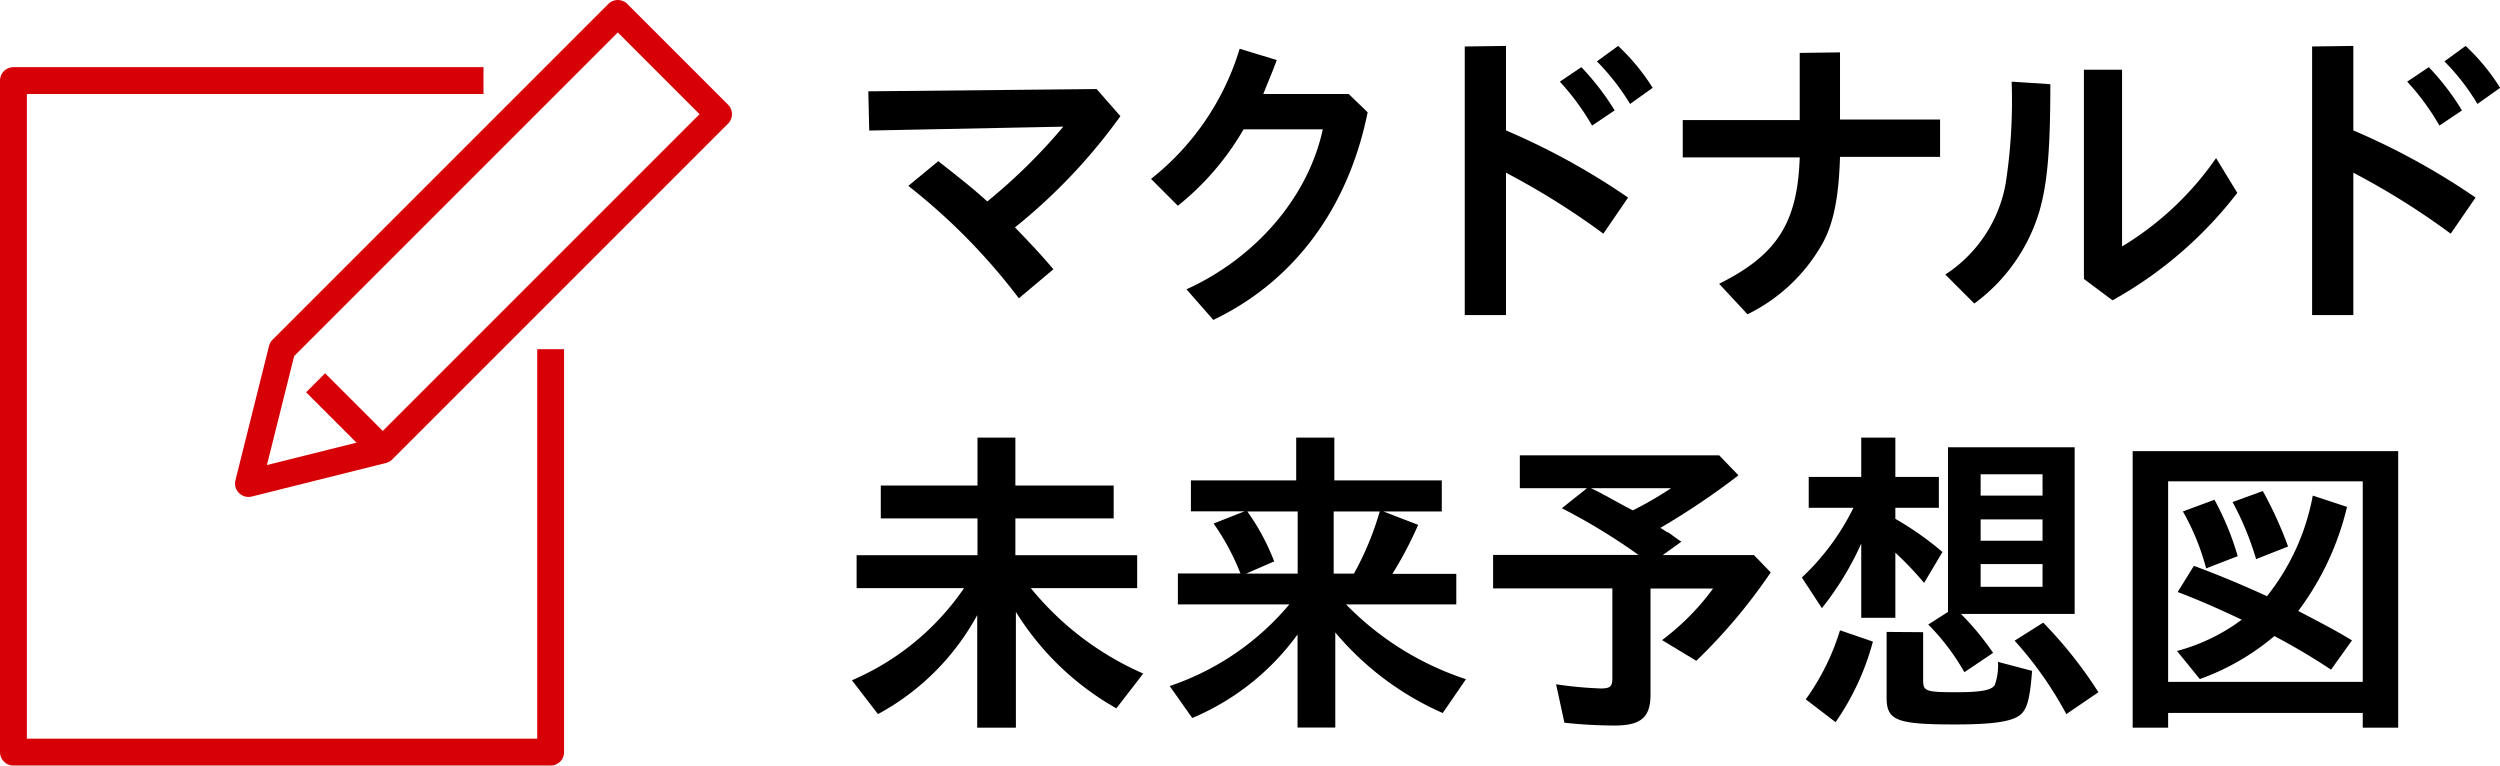 <svg xmlns="http://www.w3.org/2000/svg" viewBox="0 0 186.14 57"><defs><style>.cls-1{fill:none;stroke:#d80007;stroke-linejoin:round;stroke-width:2px;}</style></defs><g id="レイヤー_2" data-name="レイヤー 2"><g id="design"><path d="M83.42,8.65a42.11,42.11,0,0,1-7.85,8.28c1.22,1.27,1.92,2,2.86,3.12l-2.57,2.16a45.58,45.58,0,0,0-8.23-8.37L69.86,12c2.09,1.64,2.76,2.19,3.65,3a42.26,42.26,0,0,0,5.66-5.57l-14.45.29L64.65,6.8l17-.17Z"/><path d="M101.83,8.36c-1.44,7.13-5.47,12.58-11.49,15.46l-2-2.28c5.18-2.35,9.07-6.89,10.15-11.91H92.59a20.18,20.18,0,0,1-4.89,5.69l-2-2A19.52,19.52,0,0,0,92.3,3.63l2.76.84c-.26.75-.67,1.68-1,2.53h6.36Z"/><path d="M112.13,3.42V9.71a52.11,52.11,0,0,1,9.09,5l-1.84,2.69a56,56,0,0,0-7.25-4.54V23.46h-3.07v-20Zm6.41,5.93a18.29,18.29,0,0,0-2.4-3.27L117.74,5a18.82,18.82,0,0,1,2.48,3.22Zm2.83-1.61a17.12,17.12,0,0,0-2.47-3.17l1.58-1.15a15.44,15.44,0,0,1,2.57,3.12Z"/><path d="M137,3.9v5h7.45v2.78H137c-.09,3-.48,5-1.34,6.51a12.88,12.88,0,0,1-5.55,5.21L128,21.13c4.33-2.16,5.84-4.56,6-9.41h-8.71V8.94H134v-5Z"/><path d="M144.84,20.44a10.21,10.21,0,0,0,4.51-6.87,40.69,40.69,0,0,0,.43-7.49l2.88.19c0,4.85-.21,7.35-.81,9.44A13.2,13.2,0,0,1,147,22.6ZM158,5.19V18.35a22.88,22.88,0,0,0,7-6.58l1.58,2.59a30.27,30.27,0,0,1-9.29,8l-2.13-1.59V5.19Z"/><path d="M175.22,3.42V9.71a52.2,52.2,0,0,1,9.1,5l-1.85,2.69a55.31,55.31,0,0,0-7.25-4.54V23.46h-3.07v-20Zm6.41,5.93a17.82,17.82,0,0,0-2.4-3.27L180.84,5a18.78,18.78,0,0,1,2.47,3.22Zm2.83-1.61A16.31,16.31,0,0,0,182,4.57l1.58-1.15a15.44,15.44,0,0,1,2.57,3.12Z"/><path d="M75.6,32.58v3.57h7.32V38.6H75.6v2.74h9.07v2.45H76.75a22.3,22.3,0,0,0,8.37,6.36l-2,2.59a20.88,20.88,0,0,1-7.48-7.18v8.62H72.76V45.8a18.33,18.33,0,0,1-7.39,7.37l-1.94-2.52a19.31,19.31,0,0,0,8.35-6.86h-8V41.34h9V38.6h-7.2V36.15h7.2V32.58Z"/><path d="M99.35,32.58v3.19h8v2.31H103l2.59,1a28.46,28.46,0,0,1-1.92,3.65h4.76V45h-8.21a22.08,22.08,0,0,0,8.93,5.57l-1.73,2.52a22,22,0,0,1-8-6v7.08H96.61V47.24a18.58,18.58,0,0,1-7.84,6.22l-1.68-2.38A19.9,19.9,0,0,0,96,45h-8.3v-2.3h4.66a17.6,17.6,0,0,0-2-3.72l2.31-.91h-4V35.77h7.84V32.58Zm-6.48,5.5a16.52,16.52,0,0,1,2,3.72l-2.09.91h3.84V38.08Zm6.43,4.63h1.51a22.33,22.33,0,0,0,1.92-4.63H99.3Z"/><path d="M128,33.9l1.44,1.49a55.29,55.29,0,0,1-5.81,3.91l.07.05.44.28c.12,0,.4.27.91.61l.14.09-1.39,1h6.79l1.25,1.29a40.93,40.93,0,0,1-5.54,6.58l-2.55-1.54a18.35,18.35,0,0,0,3.8-3.84h-4.66v7.9c0,1.68-.7,2.3-2.67,2.3a35.36,35.36,0,0,1-3.74-.21l-.62-2.86a29.79,29.79,0,0,0,3.31.31c.72,0,.88-.14.88-.77V43.81h-8.88V41.32H122a45.84,45.84,0,0,0-5.71-3.48l1.87-1.49h-5V33.9Zm-9.55,2.45c.41.19.55.26.86.43s.34.17.41.22l1.22.67.63.33a26.12,26.12,0,0,0,2.85-1.65Z"/><path d="M141.12,32.58v2.93h3.24v2.3h-3.24v.82a23.24,23.24,0,0,1,3.51,2.47l-1.37,2.3a25,25,0,0,0-2.14-2.25V46h-2.54V40.47a22.23,22.23,0,0,1-2.93,4.81L134.16,43A18.06,18.06,0,0,0,138,37.81h-3.33v-2.3h3.91V32.58Zm-6.67,19.49A17.63,17.63,0,0,0,137,46.93l2.45.84a19.22,19.22,0,0,1-2.78,6Zm8.74-5v3.6c0,.79.21.87,2.44.87,1.88,0,2.65-.15,2.89-.53a4.29,4.29,0,0,0,.24-1.73l2.54.67c-.14,1.9-.34,2.69-.72,3.12-.53.63-2,.87-5,.87-4.37,0-5.11-.29-5.11-2V47.05ZM154.47,33.3V45.71H146a20.23,20.23,0,0,1,2.4,2.9l-2.14,1.44a16.7,16.7,0,0,0-2.69-3.55l1.47-.94V33.3Zm-7,3.6h4.61V35.31h-4.61Zm0,3.36h4.61V38.67h-4.61Zm0,3.43h4.61V42h-4.61Zm6.38,9.48A27.5,27.5,0,0,0,150,47.7l2.13-1.34a32.07,32.07,0,0,1,4.11,5.18Z"/><path d="M178.56,33.59V54.18h-2.64v-1.1H161.43v1.1h-2.64V33.59ZM161.43,50.77h14.49V35.84H161.43Zm1.92-8.64c1.94.72,3.6,1.42,5.44,2.26a16.92,16.92,0,0,0,3.41-7.49l2.55.84a21,21,0,0,1-3.63,7.75c2.26,1.18,2.93,1.54,4,2.19l-1.56,2.18a47.06,47.06,0,0,0-4.22-2.5,18,18,0,0,1-5.55,3.2l-1.7-2.09a14.2,14.2,0,0,0,4.82-2.33c-2-.94-3.19-1.46-4.77-2.06Zm.91.19a17.64,17.64,0,0,0-1.73-4.24l2.35-.87a20.66,20.66,0,0,1,1.73,4.2Zm3.72-.69a22,22,0,0,0-1.75-4.25l2.25-.82a28.9,28.9,0,0,1,1.88,4.13Z"/><polyline class="cls-1" points="41 26 41 56 1 56 1 6 36 6"/><polygon class="cls-1" points="46 1 21 26 18.5 36 28.5 33.5 53.5 8.5 46 1"/><line class="cls-1" x1="23.5" y1="28.5" x2="28.5" y2="33.5"/></g></g></svg>